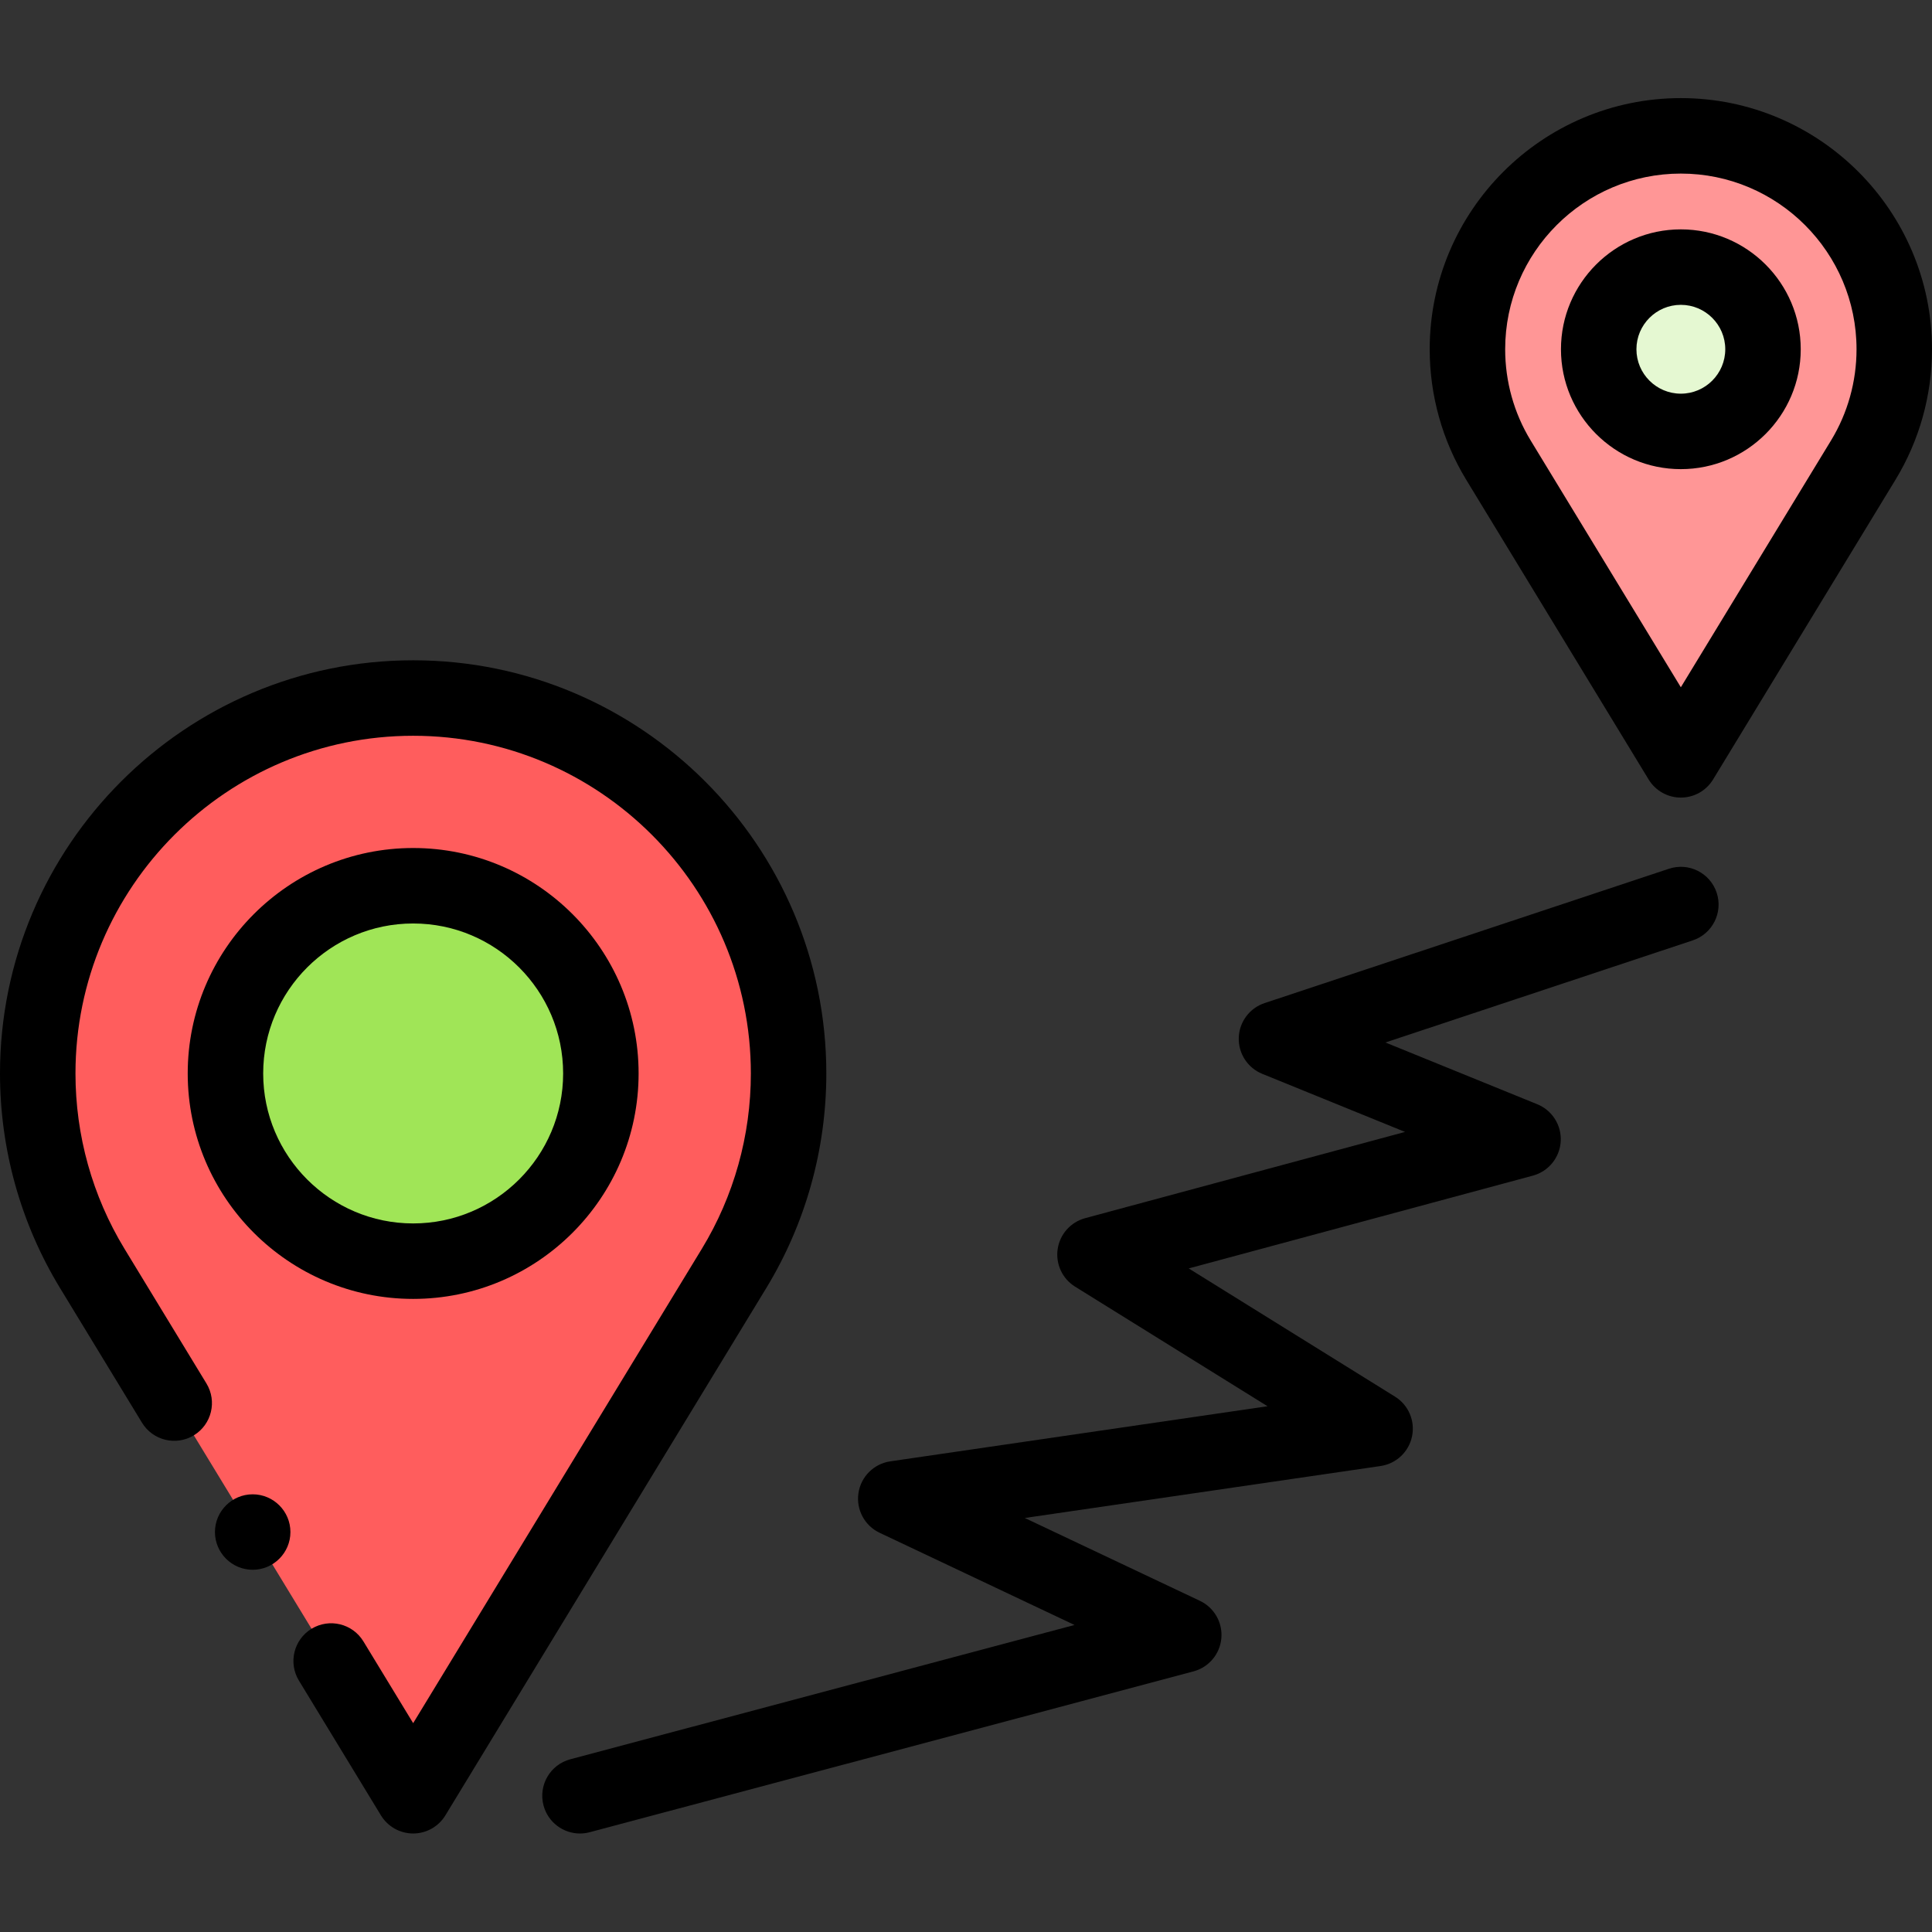 <svg height="512pt" viewBox="0 -26 512 512" width="512pt" xmlns="http://www.w3.org/2000/svg"><rect x="0" y="-26" width="512" height="512" fill="#333333" stroke="none"/><g fill-rule="evenodd"><path d="m109.492 158.984c54.949 0 99.492 44.543 99.492 99.492 0 18.91-5.277 36.59-14.441 51.645h.004l-85.055 139.77-85.055-139.77c-9.16-15.055-14.438-32.734-14.438-51.645 0-54.949 44.543-99.492 99.492-99.492zm0 0" fill="#ff5d5d"/><path d="m445.441 10c31.238 0 56.559 25.32 56.559 56.559 0 10.75-3 20.801-8.207 29.359l-48.352 79.449-48.348-79.449c-5.207-8.559-8.207-18.609-8.207-29.359 0-31.238 25.32-56.559 56.555-56.559zm0 0" fill="#ff9696"/><path d="m109.492 308.223c27.398 0 49.746-22.348 49.746-49.746 0-27.398-22.348-49.746-49.746-49.746-27.398 0-49.746 22.348-49.746 49.746 0 27.398 22.348 49.746 49.746 49.746zm0 0" fill="#a0e557"/><path d="m445.441 88.328c11.992 0 21.773-9.781 21.773-21.77 0-11.992-9.781-21.773-21.773-21.773-11.988 0-21.77 9.781-21.77 21.773 0 11.988 9.781 21.77 21.77 21.77zm0 0" fill="#e5f8d2"/><path d="m218.984 258.477c0-60.375-49.117-109.492-109.492-109.492s-109.492 49.117-109.492 109.492c0 20.098 5.496 39.754 15.895 56.844l21.734 35.711c2.867 4.719 9.02 6.211 13.738 3.344 4.719-2.871 6.215-9.023 3.344-13.738l-21.73-35.711c-8.492-13.957-12.98-30.02-12.98-46.449 0-49.348 40.145-89.492 89.492-89.492 49.348 0 89.492 40.145 89.492 89.492 0 16.43-4.488 32.492-12.98 46.449l-76.512 125.727-13.188-21.672c-2.875-4.719-9.027-6.211-13.742-3.344-4.719 2.871-6.215 9.023-3.344 13.742l21.73 35.707c1.812 2.98 5.051 4.805 8.543 4.805 3.488 0 6.727-1.82 8.539-4.805l85.055-139.766c10.398-17.09 15.898-36.746 15.898-56.844zm0 0"/><path d="m445.441 0c-36.699 0-66.555 29.855-66.555 66.559 0 12.215 3.34 24.168 9.664 34.559l48.352 79.449c1.812 2.98 5.051 4.801 8.539 4.801 3.492 0 6.73-1.816 8.543-4.801l48.352-79.449c6.32-10.391 9.664-22.344 9.664-34.559 0-36.699-29.855-66.559-66.559-66.559zm39.809 90.719-39.809 65.414-39.805-65.414c-4.418-7.258-6.75-15.613-6.75-24.16 0-25.672 20.883-46.559 46.555-46.559s46.559 20.887 46.559 46.559c0 8.547-2.336 16.902-6.75 24.16zm0 0"/><path d="m109.492 318.223c32.945 0 59.746-26.801 59.746-59.746 0-32.945-26.801-59.746-59.746-59.746-32.941 0-59.746 26.801-59.746 59.746 0 32.945 26.805 59.746 59.746 59.746zm0-99.492c21.914 0 39.746 17.828 39.746 39.746 0 21.914-17.832 39.746-39.746 39.746-21.918 0-39.746-17.832-39.746-39.746 0-21.918 17.828-39.746 39.746-39.746zm0 0"/><path d="m445.441 34.785c-17.516 0-31.77 14.254-31.77 31.773 0 17.516 14.254 31.77 31.77 31.77 17.52 0 31.773-14.254 31.773-31.77 0-17.52-14.254-31.773-31.773-31.773zm0 43.543c-6.488 0-11.77-5.281-11.77-11.77 0-6.492 5.281-11.773 11.77-11.773 6.492 0 11.773 5.281 11.773 11.773 0 6.488-5.281 11.77-11.773 11.77zm0 0"/><path d="m442.289 204.227-107.16 35.602c-3.977 1.32-6.707 4.977-6.844 9.16-.137 4.188 2.348 8.016 6.227 9.59l37.836 15.391-84.766 22.855c-3.848 1.039-6.711 4.258-7.289 8.199-.582 3.941 1.23 7.848 4.613 9.949l51.004 31.695-99.969 14.602c-4.363.637-7.793 4.059-8.445 8.418-.648 4.359 1.629 8.633 5.613 10.516l51.645 24.43-133.625 35.594c-5.336 1.422-8.512 6.902-7.09 12.238 1.191 4.477 5.234 7.43 9.656 7.43.852 0 1.719-.109 2.582-.34l160.004-42.621c4.059-1.082 7.004-4.578 7.387-8.758.379-4.18-1.891-8.152-5.684-9.945l-46.406-21.953 94.281-13.77c4.156-.605 7.488-3.746 8.344-7.855.859-4.109-.941-8.316-4.508-10.531l-54.676-33.98 91.207-24.59c4.145-1.121 7.113-4.758 7.379-9.043.262-4.285-2.238-8.262-6.215-9.875l-40.242-16.367 81.445-27.059c5.242-1.742 8.082-7.402 6.34-12.641-1.742-5.246-7.406-8.086-12.645-6.34zm0 0"/><path d="m66.965 370.008c-5.508 0-10 4.488-10 10 0 5.508 4.492 10 10 10 5.508 0 10-4.492 10-10 0-5.512-4.492-10-10-10zm0 0"/></g></svg>